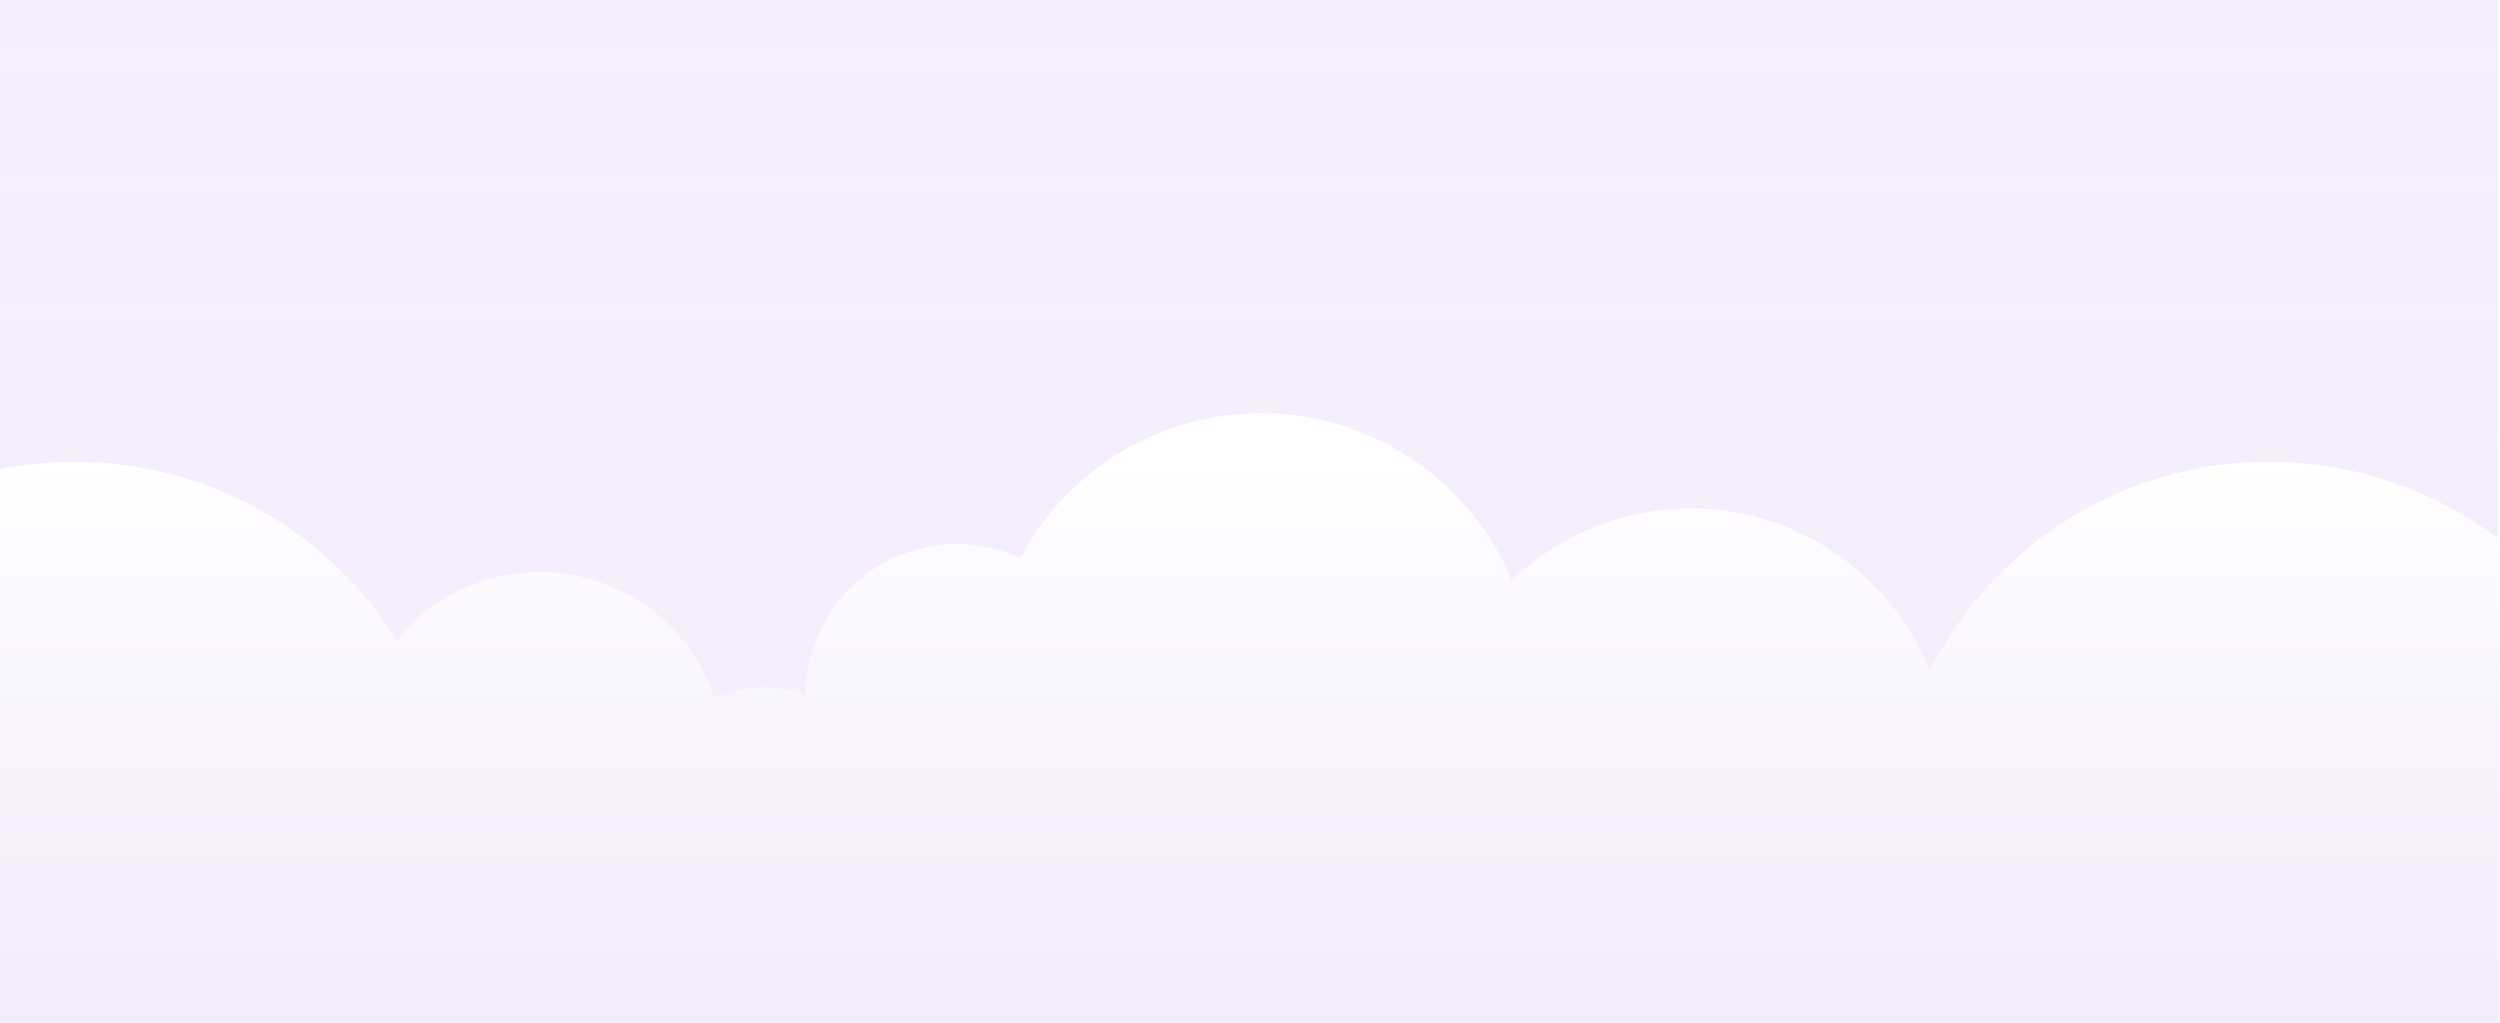 <svg width="1440" height="589" viewBox="0 0 1440 589" fill="none" xmlns="http://www.w3.org/2000/svg">
<rect width="1440" height="589" fill="#E5E5E5"/>
<g clip-path="url(#clip0_2257_532)">
<rect width="1440" height="7436" transform="translate(0 -5870)" fill="white"/>
<g filter="url(#filter0_d_2257_532)">
<path d="M-1 -5141H1439V979H-1V-5141Z" fill="url(#paint0_linear_2257_532)" shape-rendering="crispEdges"/>
</g>
<g clip-path="url(#clip1_2257_532)">
<g filter="url(#filter1_b_2257_532)">
<path fill-rule="evenodd" clip-rule="evenodd" d="M587.769 321.456C576.637 316.288 564.231 313.403 551.151 313.403C503.343 313.403 464.535 351.941 464.098 399.647C456.656 397.167 448.846 395.906 440.972 395.928C430.882 395.955 420.909 398.086 411.692 402.186C405.038 382.207 392.586 364.657 375.92 351.766C359.254 338.875 339.126 331.227 318.097 329.794C297.067 328.361 276.086 333.207 257.822 343.718C246.568 350.194 236.658 358.64 228.532 368.589C189.781 306.96 121.174 266 43 266C-77.95 266 -176 364.05 -176 485C-176 605.95 -77.95 704 43 704C90.614 704 134.678 688.805 170.61 663H1179.39C1215.32 688.805 1259.39 704 1307 704C1427.95 704 1526 605.95 1526 485C1526 364.05 1427.95 266 1307 266C1221.54 266 1147.51 314.95 1111.43 386.342C1098.9 354.747 1075.86 328.404 1046.15 311.762C1015.95 294.84 980.773 289.018 946.722 295.305C918.045 300.6 891.695 314.202 870.861 334.245C847.221 277.718 791.395 238 726.292 238C666.219 238 614.045 271.818 587.769 321.456Z" fill="url(#paint1_linear_2257_532)"/>
</g>
</g>
</g>
<defs>
<filter id="filter0_d_2257_532" x="-5" y="-5141" width="1448" height="6128" filterUnits="userSpaceOnUse" color-interpolation-filters="sRGB">
<feFlood flood-opacity="0" result="BackgroundImageFix"/>
<feColorMatrix in="SourceAlpha" type="matrix" values="0 0 0 0 0 0 0 0 0 0 0 0 0 0 0 0 0 0 127 0" result="hardAlpha"/>
<feOffset dy="4"/>
<feGaussianBlur stdDeviation="2"/>
<feComposite in2="hardAlpha" operator="out"/>
<feColorMatrix type="matrix" values="0 0 0 0 0 0 0 0 0 0 0 0 0 0 0 0 0 0 0.25 0"/>
<feBlend mode="normal" in2="BackgroundImageFix" result="effect1_dropShadow_2257_532"/>
<feBlend mode="normal" in="SourceGraphic" in2="effect1_dropShadow_2257_532" result="shape"/>
</filter>
<filter id="filter1_b_2257_532" x="-180" y="234" width="1710" height="474" filterUnits="userSpaceOnUse" color-interpolation-filters="sRGB">
<feFlood flood-opacity="0" result="BackgroundImageFix"/>
<feGaussianBlur in="BackgroundImageFix" stdDeviation="2"/>
<feComposite in2="SourceAlpha" operator="in" result="effect1_backgroundBlur_2257_532"/>
<feBlend mode="normal" in="SourceGraphic" in2="effect1_backgroundBlur_2257_532" result="shape"/>
</filter>
<linearGradient id="paint0_linear_2257_532" x1="719" y1="-5141" x2="719" y2="979" gradientUnits="userSpaceOnUse">
<stop stop-color="#F1F5F9"/>
<stop offset="0.21" stop-color="white" stop-opacity="0.757"/>
<stop offset="1" stop-color="#E9DAFB" stop-opacity="0.5"/>
</linearGradient>
<linearGradient id="paint1_linear_2257_532" x1="648.87" y1="824.089" x2="648.87" y2="270.765" gradientUnits="userSpaceOnUse">
<stop stop-color="#E0C7FF"/>
<stop stop-color="#E9DAFB" stop-opacity="0.2"/>
<stop offset="1" stop-color="white"/>
</linearGradient>
<clipPath id="clip0_2257_532">
<rect width="1440" height="7436" fill="white" transform="translate(0 -5870)"/>
</clipPath>
<clipPath id="clip1_2257_532">
<rect width="1440" height="1417" fill="white" transform="translate(0 186)"/>
</clipPath>
</defs>
</svg>
